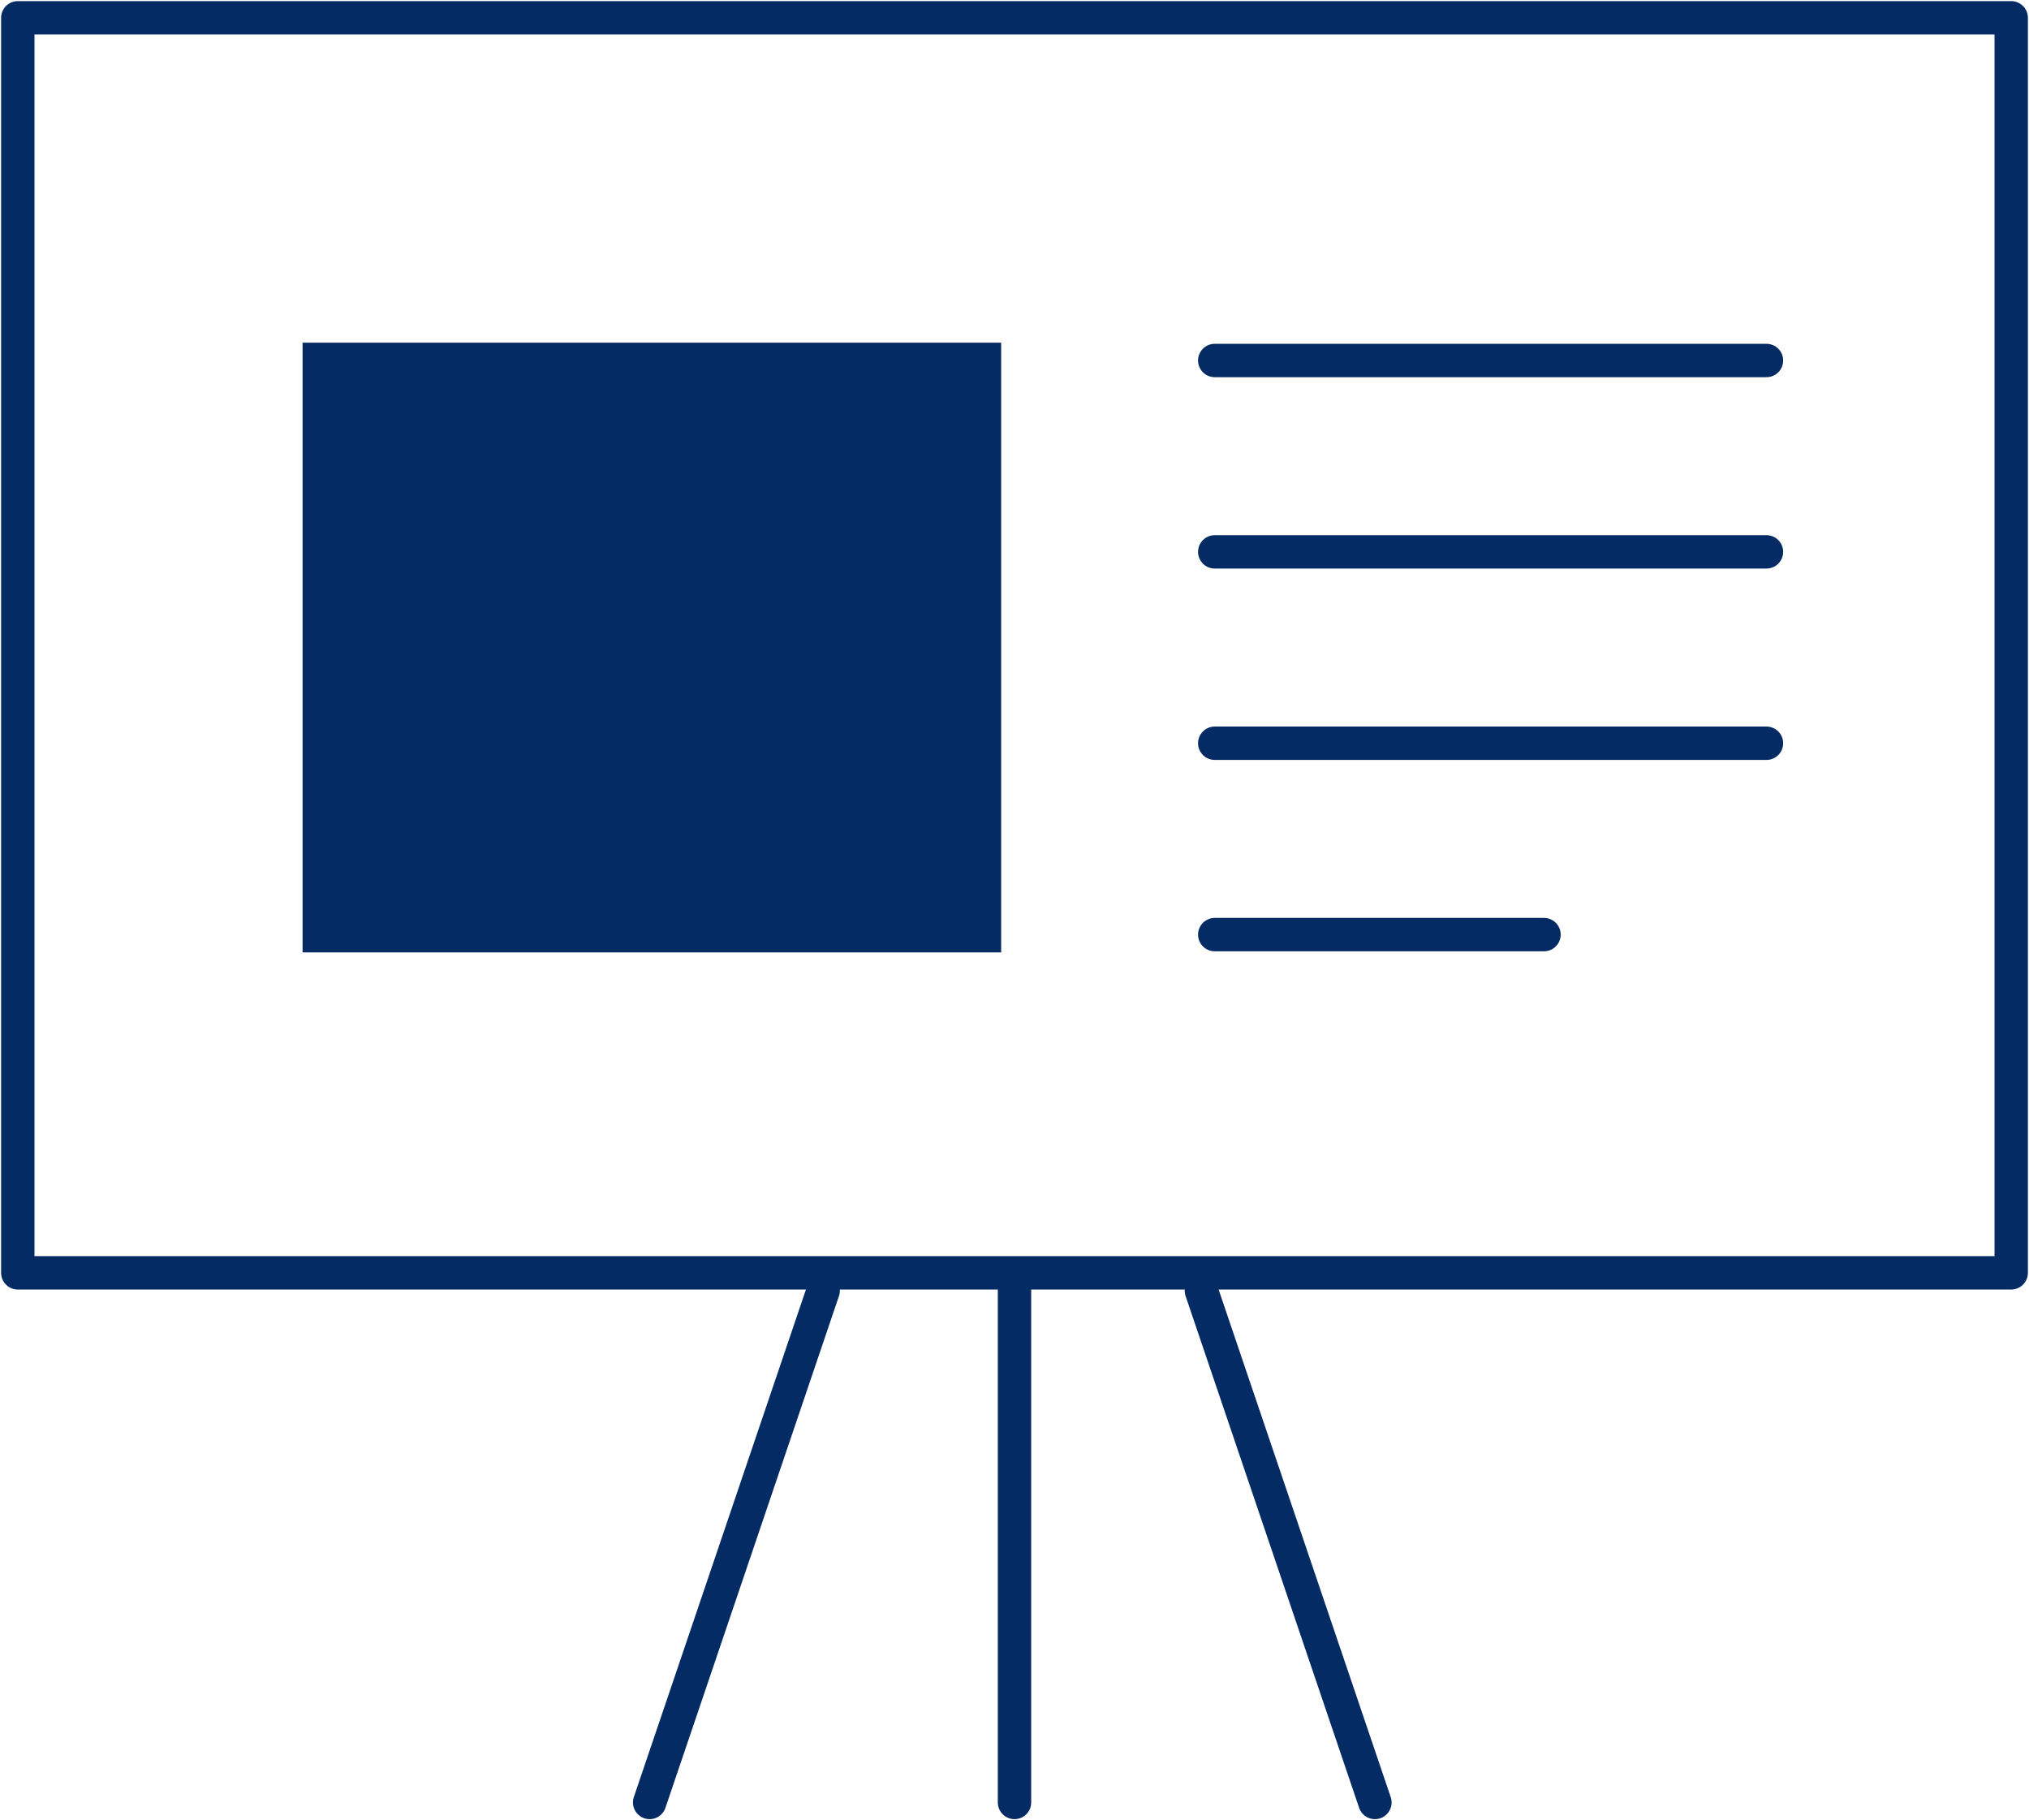 <?xml version="1.0" encoding="utf-8"?>
<!-- Generator: Adobe Illustrator 19.0.0, SVG Export Plug-In . SVG Version: 6.00 Build 0)  -->
<svg version="1.1" id="レイヤー_1" xmlns="http://www.w3.org/2000/svg" xmlns:xlink="http://www.w3.org/1999/xlink" x="0px"
	 y="0px" viewBox="0 0 45.6 40.9" style="enable-background:new 0 0 45.6 40.9;" xml:space="preserve">
<style type="text/css">
	.st0{fill:none;stroke:#052B64;stroke-width:0.75;stroke-linecap:round;stroke-linejoin:round;stroke-miterlimit:10;}
	.st1{fill:#052B64;}
</style>
<g>
	<g>
		<g>
			<rect x="0.4" y="0.4" class="st0" width="44.8" height="28.2"/>
			<g>
				<line class="st0" x1="22.8" y1="29" x2="22.8" y2="40.5"/>
				<line class="st0" x1="18.5" y1="29" x2="14.6" y2="40.5"/>
				<line class="st0" x1="27" y1="29" x2="30.9" y2="40.5"/>
			</g>
		</g>
		<g>
			<line class="st0" x1="27.3" y1="8.1" x2="39.7" y2="8.1"/>
			<line class="st0" x1="27.3" y1="12.4" x2="39.7" y2="12.4"/>
			<line class="st0" x1="27.3" y1="16.7" x2="39.7" y2="16.7"/>
			<line class="st0" x1="27.3" y1="21" x2="34.7" y2="21"/>
		</g>
	</g>
	<rect x="6.8" y="7.7" class="st1" width="15.7" height="13.7"/>
</g>
</svg>
